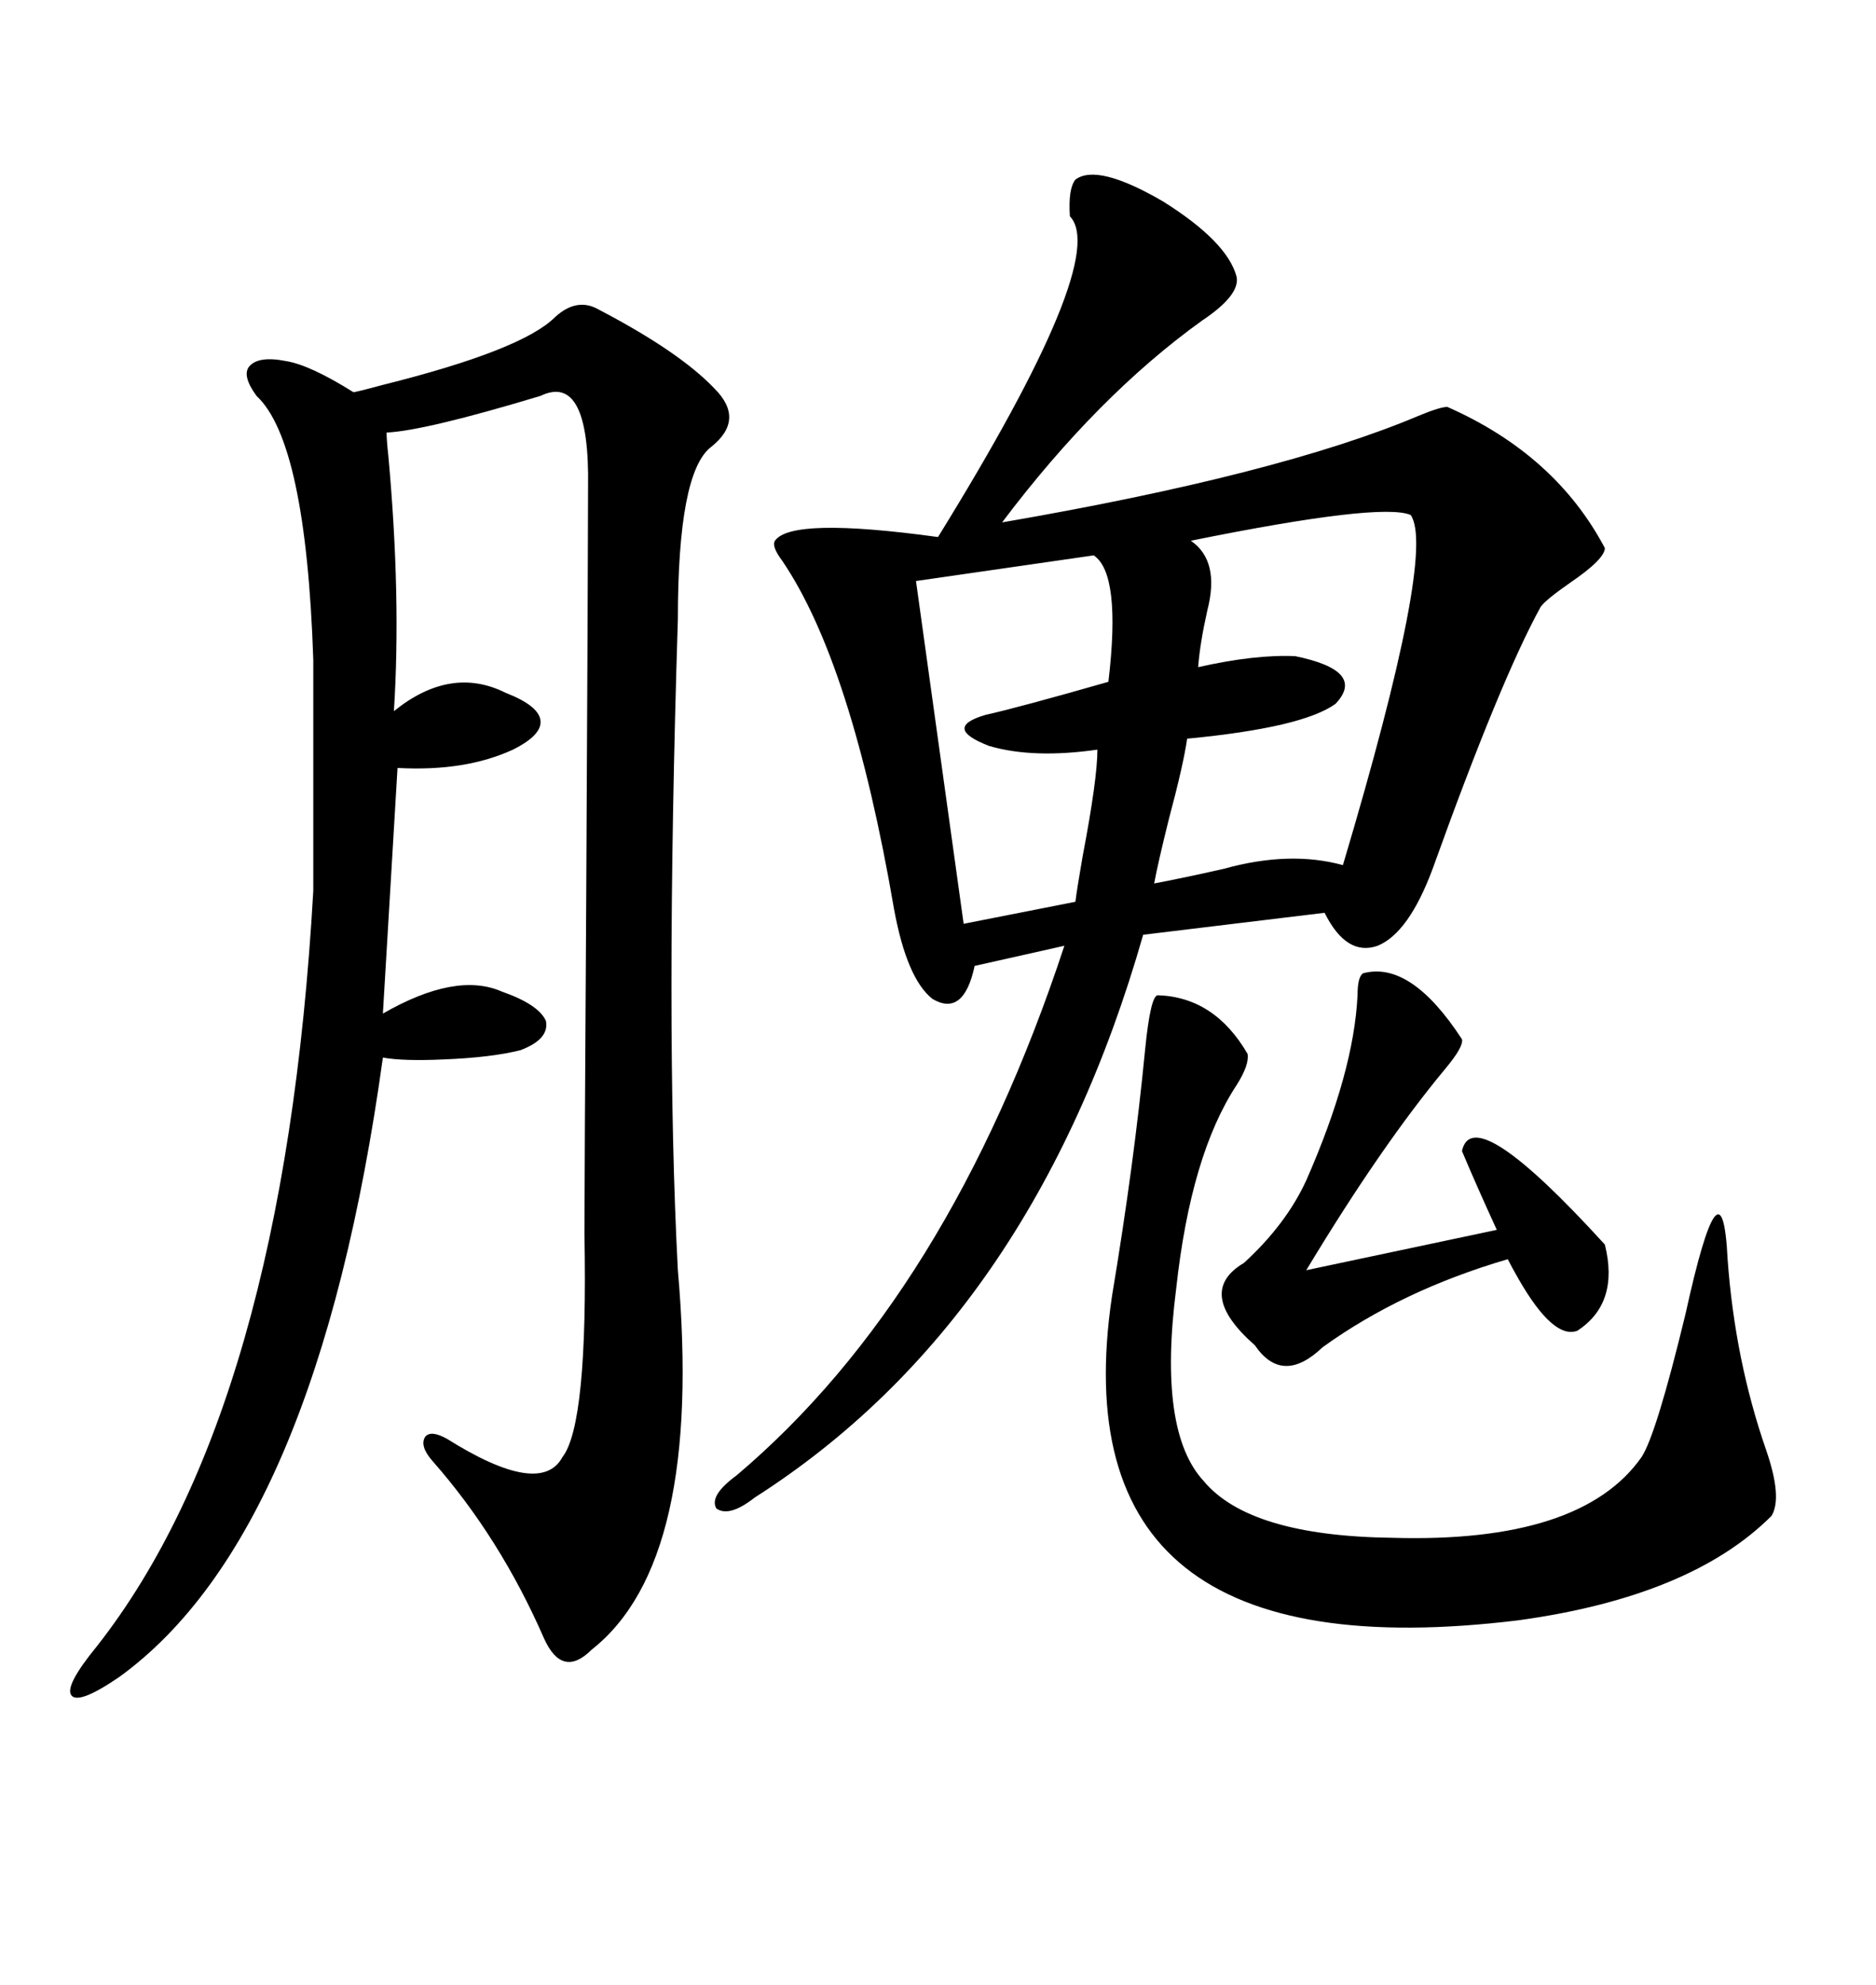 <svg xmlns="http://www.w3.org/2000/svg" xmlns:xlink="http://www.w3.org/1999/xlink" width="300" height="317.285"><path d="M171.97 28.71L171.97 28.71Q175.49 26.07 186.04 32.23L186.04 32.23Q196.29 38.67 197.75 44.24L197.75 44.24Q198.34 47.17 192.19 51.27L192.19 51.27Q175.49 63.28 160.25 83.50L160.25 83.50Q204.49 75.88 226.76 66.50L226.76 66.50Q230.27 65.04 231.45 65.04L231.45 65.04Q248.73 72.66 256.64 87.60L256.64 87.60Q256.64 89.36 251.07 93.16L251.07 93.16Q247.27 95.80 246.39 96.97L246.39 96.97Q239.94 108.69 229.10 138.87L229.10 138.87Q225.29 149.12 220.31 151.17L220.31 151.17Q215.33 152.93 211.82 145.90L211.82 145.90L182.81 149.41Q165.23 210.94 120.70 239.36L120.70 239.36Q116.60 242.58 114.55 241.11L114.55 241.11Q113.38 239.06 117.77 235.84L117.77 235.84Q151.76 207.13 170.21 151.17L170.21 151.17L155.86 154.39Q154.10 162.60 149.12 159.67L149.12 159.67Q145.02 156.45 142.97 145.31L142.97 145.31Q136.23 106.05 125.10 89.65L125.10 89.65Q123.34 87.30 123.93 86.43L123.93 86.43Q126.56 82.62 150 85.84L150 85.84Q177.54 41.31 171.09 34.57L171.09 34.57Q170.80 30.18 171.97 28.71ZM95.80 49.51L95.80 49.51Q108.69 56.25 114.26 62.11L114.26 62.11Q119.24 67.09 113.67 71.48L113.67 71.48Q108.40 75.59 108.40 99.02L108.40 99.02Q106.35 164.06 108.40 203.03L108.40 203.03Q112.50 249.61 94.63 263.67L94.63 263.67Q89.94 268.36 87.01 261.91L87.01 261.91Q79.98 245.80 69.14 233.50L69.14 233.50Q67.09 231.15 67.97 229.69L67.97 229.69Q68.85 228.52 71.48 229.98L71.48 229.98Q86.43 239.36 89.94 232.91L89.94 232.91Q94.04 227.64 93.46 197.17L93.46 197.17Q93.46 190.14 93.75 142.68L93.75 142.68Q94.04 87.60 94.04 77.93L94.04 77.93Q94.34 59.47 86.43 63.28L86.43 63.28Q67.97 68.85 61.82 69.14L61.82 69.14Q61.82 70.31 62.11 72.95L62.11 72.95Q64.16 95.51 62.99 113.67L62.99 113.67Q72.07 106.35 80.86 110.74L80.86 110.74Q86.13 112.79 86.43 115.14L86.43 115.14Q86.72 117.48 82.03 119.82L82.03 119.82Q74.41 123.34 63.57 122.75L63.57 122.75L61.23 162.01Q72.95 155.27 80.27 158.50L80.27 158.50Q86.13 160.55 87.30 163.18L87.30 163.18Q87.89 166.11 83.20 167.87L83.20 167.87Q78.52 169.04 70.90 169.34L70.90 169.34Q64.45 169.63 61.23 169.04L61.23 169.04Q50.68 245.21 19.04 268.07L19.04 268.07Q12.60 272.46 11.43 271.00L11.43 271.00Q10.25 269.53 15.53 263.09L15.53 263.09Q45.41 225 50.10 142.38L50.10 142.38L50.10 105.47Q48.93 70.61 41.02 63.28L41.02 63.28Q38.67 60.06 39.84 58.59L39.84 58.59Q41.31 56.84 45.70 57.71L45.70 57.71Q49.51 58.30 56.54 62.70L56.54 62.70Q58.01 62.40 61.23 61.52L61.23 61.52Q83.50 55.96 88.77 50.68L88.77 50.68Q92.29 47.46 95.80 49.51ZM185.16 159.08L185.16 159.08Q194.24 159.38 199.51 168.46L199.51 168.46Q199.80 170.21 197.75 173.44L197.75 173.44Q190.43 184.57 188.09 205.96L188.09 205.96Q185.16 228.81 192.48 236.72L192.48 236.72Q199.80 245.51 222.66 245.80L222.66 245.80Q252.83 246.68 262.50 232.91L262.50 232.91Q264.84 229.39 269.53 210.06L269.53 210.06Q275.39 183.40 276.27 201.27L276.27 201.27Q277.44 217.38 282.42 231.74L282.42 231.74Q285.06 239.36 283.30 242.29L283.30 242.29Q270.41 255.18 242.87 258.98L242.87 258.98Q168.75 268.07 177.83 207.13L177.83 207.13Q181.35 186.04 183.11 167.87L183.11 167.87Q183.98 159.08 185.16 159.08ZM225.59 82.32L225.59 82.32Q220.90 80.27 190.43 86.43L190.43 86.43Q195.12 89.65 193.07 97.56L193.07 97.56Q191.89 102.83 191.60 106.64L191.60 106.64Q200.68 104.59 207.13 104.88L207.13 104.88Q218.55 107.23 213.57 112.50L213.57 112.50Q208.30 116.31 189.84 118.07L189.84 118.07Q189.26 122.17 186.91 130.96L186.91 130.96Q185.16 137.99 184.57 141.21L184.57 141.21Q189.26 140.33 195.70 138.87L195.70 138.87Q206.25 135.94 214.75 138.28L214.75 138.28Q229.69 88.18 225.59 82.32ZM217.97 155.57L217.97 155.57Q225.59 153.52 233.79 166.11L233.79 166.11Q234.08 167.29 231.15 170.80L231.15 170.80Q220.90 183.11 208.89 203.03L208.89 203.03L239.36 196.58Q236.13 189.55 233.79 183.98L233.79 183.98Q235.55 175.78 256.64 198.93L256.64 198.93Q258.98 208.30 252.25 212.70L252.25 212.70Q248.44 214.16 242.87 204.49L242.87 204.49Q241.70 202.44 241.11 201.27L241.11 201.27Q224.12 206.25 211.52 215.33L211.52 215.33Q205.08 221.48 200.68 215.04L200.68 215.04Q191.02 206.54 198.93 201.86L198.93 201.86Q205.66 195.70 208.89 188.67L208.89 188.67Q216.50 171.39 217.09 159.08L217.09 159.08Q217.09 156.15 217.97 155.57ZM174.90 88.77L174.90 88.77L146.48 92.87L154.10 147.66L171.97 144.14Q172.27 141.80 173.14 136.82L173.14 136.82Q175.49 124.51 175.49 119.82L175.49 119.82Q165.23 121.29 158.20 119.24L158.20 119.24Q150.59 116.31 157.62 114.26L157.62 114.26Q162.89 113.09 177.25 108.98L177.25 108.98Q179.30 91.70 174.90 88.77Z"/></svg>